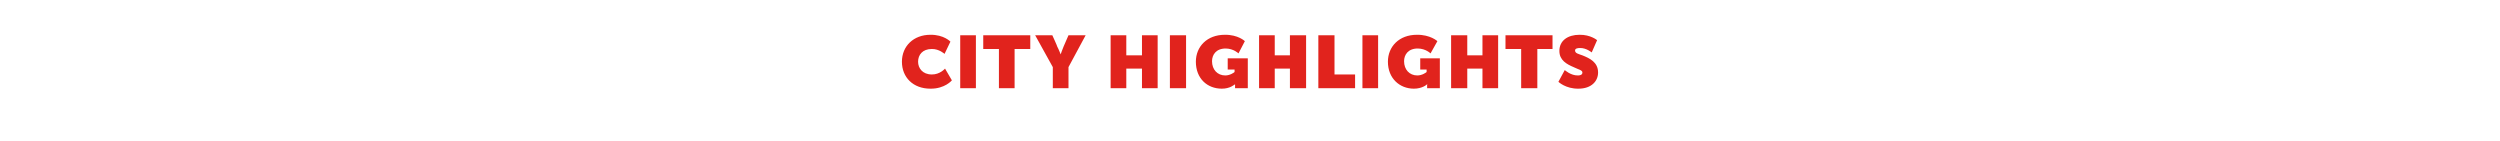 <?xml version="1.0" standalone="no"?><!DOCTYPE svg PUBLIC "-//W3C//DTD SVG 1.1//EN" "http://www.w3.org/Graphics/SVG/1.1/DTD/svg11.dtd"><svg xmlns="http://www.w3.org/2000/svg" version="1.1" width="510.3px" height="28.8px" viewBox="0 -1 510.3 28.8" style="top:-1px">  <desc>city highlights</desc>  <defs/>  <g id="Polygon401583">    <path d="M 189.9 6.1 C 192.67 6.06 194 7.5 194 7.5 L 192.8 10 C 192.8 10 191.7 8.97 190.2 9 C 188.3 9 187.4 10.2 187.4 11.6 C 187.4 12.9 188.3 14.2 190.2 14.2 C 191.86 14.23 192.9 13 192.9 13 L 194.3 15.4 C 194.3 15.4 192.88 17.14 189.9 17.1 C 186.4 17.1 184.1 14.8 184.1 11.6 C 184.1 8.4 186.5 6.1 189.9 6.1 Z M 196 6.2 L 199.2 6.2 L 199.2 17 L 196 17 L 196 6.2 Z M 203.9 9 L 200.7 9 L 200.7 6.2 L 210.3 6.2 L 210.3 9 L 207.1 9 L 207.1 17 L 203.9 17 L 203.9 9 Z M 214.9 12.7 L 211.3 6.2 L 214.8 6.2 C 214.8 6.2 215.84 8.46 215.8 8.5 C 216.14 9.13 216.5 10.1 216.5 10.1 L 216.5 10.1 C 216.5 10.1 216.83 9.13 217.1 8.5 C 217.14 8.46 218.1 6.2 218.1 6.2 L 221.6 6.2 L 218.1 12.7 L 218.1 17 L 214.9 17 L 214.9 12.7 Z M 226.7 6.2 L 229.9 6.2 L 229.9 10.3 L 233.1 10.3 L 233.1 6.2 L 236.3 6.2 L 236.3 17 L 233.1 17 L 233.1 13 L 229.9 13 L 229.9 17 L 226.7 17 L 226.7 6.2 Z M 238.8 6.2 L 242.1 6.2 L 242.1 17 L 238.8 17 L 238.8 6.2 Z M 250 6.1 C 252.73 6.06 254.1 7.4 254.1 7.4 L 252.8 9.9 C 252.8 9.9 251.81 8.92 250.2 8.9 C 248.2 8.9 247.4 10.2 247.4 11.5 C 247.4 13.2 248.5 14.4 250.1 14.4 C 251.1 14.4 251.9 13.8 252 13.7 C 251.99 13.69 252 13.2 252 13.2 L 250.6 13.2 L 250.6 10.9 L 254.7 10.9 L 254.7 17 L 252.1 17 C 252.1 17 252.1 16.5 252.1 16.5 C 252.1 16.3 252.1 16.2 252.1 16.2 C 252.1 16.2 252.1 16.2 252.1 16.2 C 251.9 16.3 251.1 17.1 249.4 17.1 C 246.4 17.1 244.1 15 244.1 11.6 C 244.1 8.5 246.4 6.1 250 6.1 Z M 257 6.2 L 260.2 6.2 L 260.2 10.3 L 263.3 10.3 L 263.3 6.2 L 266.6 6.2 L 266.6 17 L 263.3 17 L 263.3 13 L 260.2 13 L 260.2 17 L 257 17 L 257 6.2 Z M 269.1 6.2 L 272.4 6.2 L 272.4 14.2 L 276.6 14.2 L 276.6 17 L 269.1 17 L 269.1 6.2 Z M 278.1 6.2 L 281.3 6.2 L 281.3 17 L 278.1 17 L 278.1 6.2 Z M 289.2 6.1 C 291.96 6.06 293.4 7.4 293.4 7.4 L 292 9.9 C 292 9.9 291.04 8.92 289.4 8.9 C 287.4 8.9 286.6 10.2 286.6 11.5 C 286.6 13.2 287.7 14.4 289.3 14.4 C 290.3 14.4 291.1 13.8 291.2 13.7 C 291.22 13.69 291.2 13.2 291.2 13.2 L 289.9 13.2 L 289.9 10.9 L 293.9 10.9 L 293.9 17 L 291.3 17 C 291.3 17 291.33 16.5 291.3 16.5 C 291.3 16.3 291.3 16.2 291.4 16.2 C 291.4 16.2 291.3 16.2 291.3 16.2 C 291.2 16.3 290.3 17.1 288.6 17.1 C 285.7 17.1 283.3 15 283.3 11.6 C 283.3 8.5 285.6 6.1 289.2 6.1 Z M 296.2 6.2 L 299.5 6.2 L 299.5 10.3 L 302.6 10.3 L 302.6 6.2 L 305.8 6.2 L 305.8 17 L 302.6 17 L 302.6 13 L 299.5 13 L 299.5 17 L 296.2 17 L 296.2 6.2 Z M 310.5 9 L 307.3 9 L 307.3 6.2 L 316.9 6.2 L 316.9 9 L 313.8 9 L 313.8 17 L 310.5 17 L 310.5 9 Z M 319.4 13.3 C 319.4 13.3 320.63 14.44 322.1 14.4 C 322.5 14.4 323 14.3 323 13.8 C 323 13.3 322.2 13.2 321.2 12.7 C 319.8 12.1 318.3 11.3 318.3 9.4 C 318.3 7.3 320 6.1 322.4 6.1 C 324.68 6.06 326 7.2 326 7.2 L 324.9 9.7 C 324.9 9.7 323.78 8.76 322.5 8.8 C 322 8.8 321.5 8.9 321.5 9.3 C 321.5 9.9 322.2 10 323 10.3 C 324.5 10.9 326.2 11.7 326.2 13.8 C 326.2 15.6 324.8 17.1 322.2 17.1 C 319.59 17.14 318.1 15.7 318.1 15.7 L 319.4 13.3 Z " stroke="none" fill="#e1231d"/>  </g></svg>